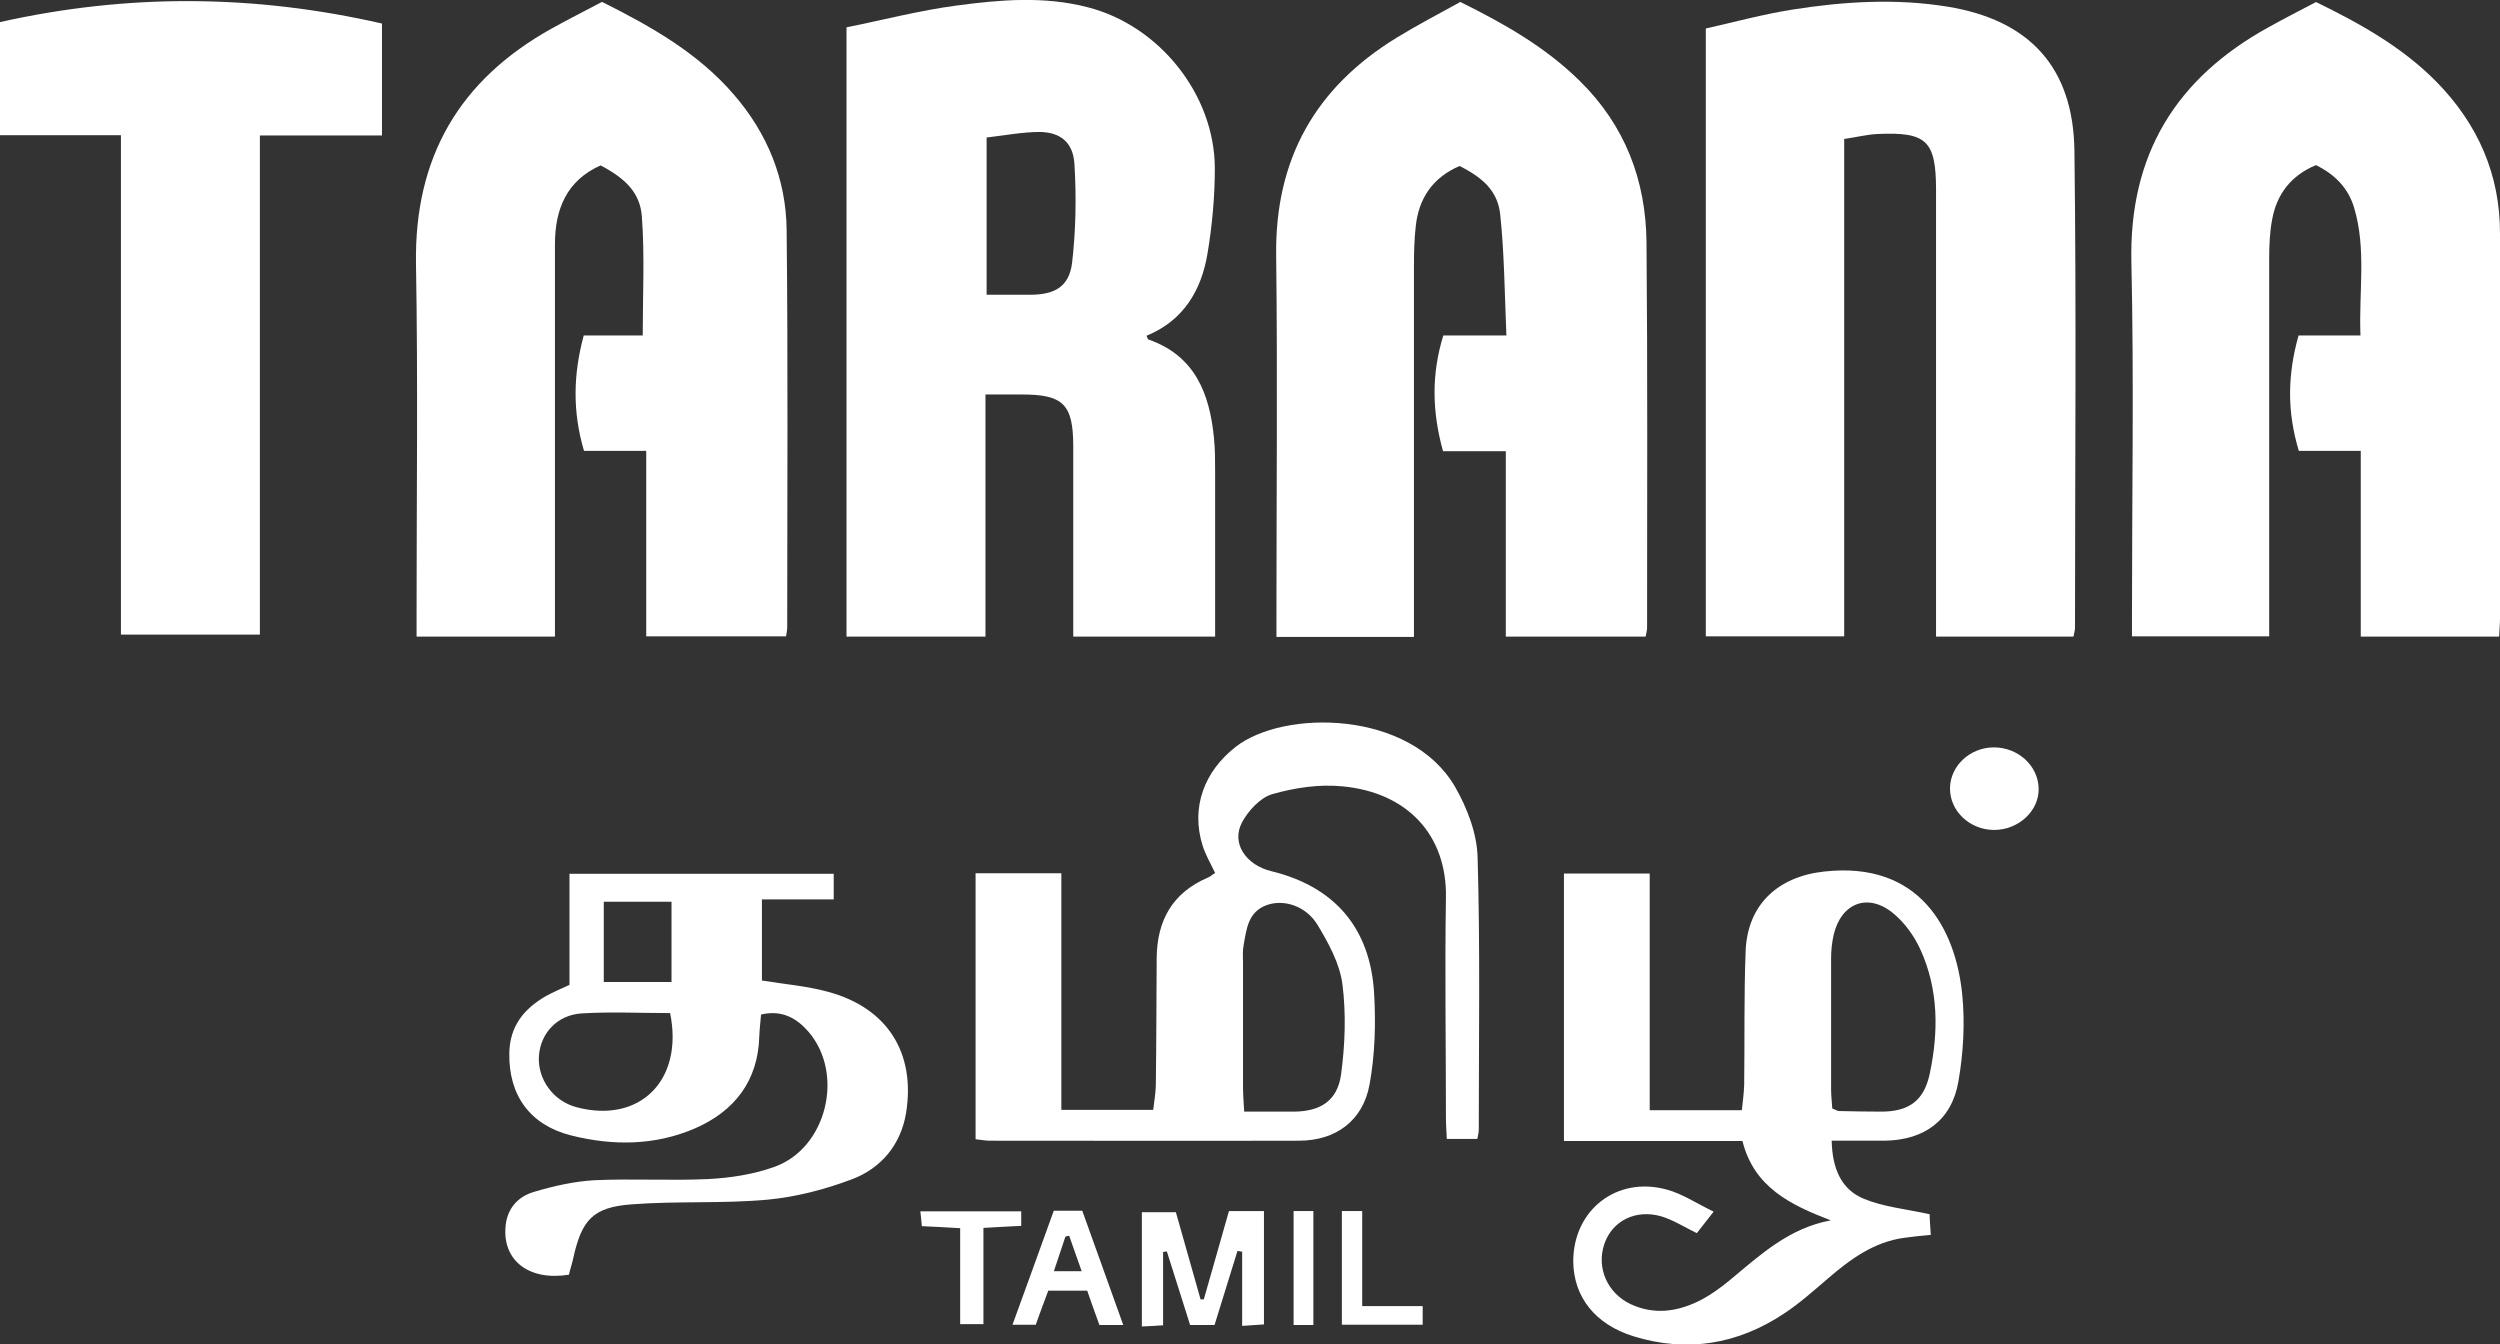 <?xml version="1.0" encoding="UTF-8"?>
<svg id="Layer_1" xmlns="http://www.w3.org/2000/svg" viewBox="0 0 86 46.25">
  <rect x="0" y="0" width="86" height="46.25" fill="#333333" stroke="none"/>
  <path d="M41.81,21.9h-4.89c0-.46,0-.89,0-1.32,0-1.74,0-3.48,0-5.22,0-1.45-.34-1.79-1.77-1.79-.38,0-.77,0-1.25,0v8.33h-4.78V.94c1.25-.25,2.51-.58,3.79-.75,1.5-.2,3.01-.33,4.51.06,2.46.63,4.36,3,4.37,5.53,0,.98-.09,1.97-.25,2.93-.21,1.28-.83,2.32-2.1,2.84.03.06.04.12.07.13,1.6.56,2.1,1.86,2.25,3.38.04.39.04.78.04,1.17,0,1.87,0,3.75,0,5.68ZM33.94,10.14c.57,0,1.05,0,1.53,0,.83-.01,1.31-.29,1.41-1.1.13-1.12.15-2.28.08-3.41-.05-.74-.49-1.08-1.19-1.09-.6,0-1.21.12-1.83.19v5.41Z" style="fill: #fff;"/>
  <path d="M71.32,21.9h-4.72c0-.29,0-.58,0-.86,0-4.83,0-9.67,0-14.5,0-1.7-.32-2.01-2.03-1.93-.36.02-.71.11-1.13.17v17.11h-4.76V.98c.98-.22,1.97-.49,2.98-.65,1.77-.28,3.56-.39,5.34-.1,2.81.46,4.32,2.08,4.36,4.95.07,5.47.02,10.95.02,16.42,0,.09-.03.17-.05.29Z" style="fill: #fff;"/>
  <path d="M20.72.07c1.72.86,3.31,1.77,4.53,3.19,1.15,1.33,1.79,2.9,1.81,4.64.05,4.56.02,9.12.02,13.68,0,.09-.02.18-.04.31h-4.81v-6.38h-2.14c-.4-1.35-.37-2.63-.01-3.97h2.03c0-1.41.07-2.76-.03-4.09-.06-.83-.58-1.32-1.42-1.76-1.17.52-1.57,1.51-1.57,2.71,0,4.08,0,8.16,0,12.24,0,.41,0,.81,0,1.26h-4.76v-.79c0-4.01.05-8.02-.02-12.03-.06-3.67,1.49-6.33,4.67-8.1.56-.31,1.13-.6,1.72-.91Z" style="fill: #fff;"/>
  <path d="M50.22.06c1.54.76,2.94,1.56,4.12,2.72,1.56,1.53,2.28,3.42,2.3,5.56.04,4.42.02,8.84.02,13.26,0,.09-.03.17-.05.3h-4.81v-6.38h-2.16c-.38-1.37-.4-2.65.01-3.98h2.17c-.06-1.43-.07-2.79-.21-4.14-.08-.81-.57-1.27-1.4-1.69-.91.39-1.41,1.1-1.51,2.09-.05.45-.06.91-.06,1.37,0,3.94,0,7.88,0,11.82v.92h-4.73v-.83c0-4.1.04-8.2-.01-12.3-.04-3.31,1.35-5.77,4.14-7.48.7-.43,1.43-.81,2.19-1.23Z" style="fill: #fff;"/>
  <path d="M79.67.07c1.54.75,2.98,1.56,4.15,2.75,1.42,1.45,2.19,3.19,2.18,5.24,0,4.4,0,8.8,0,13.2,0,.2-.02.4-.03.64h-4.76v-6.39h-2.13c-.41-1.35-.39-2.62-.01-3.97h2.13c-.06-1.51.21-2.97-.22-4.4-.2-.67-.66-1.14-1.31-1.46-.85.35-1.35.99-1.51,1.88-.08.43-.1.87-.1,1.3,0,4.03,0,8.06,0,12.1,0,.29,0,.59,0,.93h-4.72v-.82c0-4.01.07-8.02-.02-12.03-.09-3.72,1.53-6.35,4.73-8.11.52-.29,1.05-.56,1.62-.86Z" style="fill: #fff;"/>
  <path d="M13.14,4.66h-4.2v17.17h-4.78V4.65H0V.76c4.42-.99,8.77-.95,13.14.05v3.85Z" style="fill: #fff;"/>
  <path d="M33.56,39.18v-9.14h2.95v8.14h3.16c.03-.25.08-.54.09-.82.02-1.47.02-2.93.03-4.4.01-1.29.54-2.25,1.76-2.77.08-.03.15-.1.25-.16-.15-.32-.33-.62-.43-.94-.41-1.31.05-2.55,1.14-3.4,1.65-1.29,6-1.27,7.54,1.37.42.73.76,1.61.78,2.44.09,3.11.04,6.23.04,9.35,0,.09-.02.18-.05.33h-1.05c-.01-.25-.03-.49-.03-.74,0-2.52-.04-5.04,0-7.56.04-2.15-1.32-3.62-3.56-3.83-.8-.08-1.65.05-2.42.27-.41.12-.83.58-1.04.98-.37.71.14,1.46,1.02,1.67,2.16.53,3.4,1.94,3.53,4.21.06,1.04.03,2.11-.16,3.14-.23,1.24-1.17,1.92-2.42,1.92-3.55.01-7.11,0-10.66,0-.13,0-.27-.03-.47-.05ZM42.79,38.24c.64,0,1.18,0,1.73,0,.9-.01,1.48-.37,1.61-1.26.14-1.02.18-2.09.05-3.12-.09-.71-.48-1.42-.86-2.05-.4-.65-1.15-.88-1.73-.68-.66.23-.71.83-.81,1.39-.04.2-.02.41-.02.62,0,1.42,0,2.83,0,4.25,0,.25.02.49.04.85Z" style="fill: #fff;"/>
  <path d="M59.92,38.19c.03-.29.07-.58.08-.87.02-1.54-.01-3.07.05-4.6.06-1.6,1.11-2.57,2.71-2.74,3.27-.36,4.51,1.96,4.74,4.22.1.99.04,2.02-.13,3-.23,1.34-1.17,2.02-2.54,2.04-.59,0-1.18,0-1.82,0,.02.96.33,1.68,1.11,2,.68.28,1.45.35,2.26.53,0,.18.02.41.04.71-.34.03-.63.06-.91.1-1.05.14-1.86.74-2.63,1.4-.49.42-.97.85-1.5,1.2-1.59,1.06-3.33,1.36-5.18.79-1.33-.41-2.07-1.36-2.08-2.58,0-1.76,1.49-2.94,3.21-2.47.53.14,1.02.47,1.62.76-.27.34-.44.56-.58.74-.45-.22-.82-.46-1.23-.58-.88-.25-1.68.16-1.95.95-.28.82.1,1.69.9,2.07.79.37,1.57.27,2.32-.09.39-.19.75-.45,1.08-.72,1.04-.86,2.03-1.8,3.49-2.07-1.38-.53-2.64-1.13-3.04-2.73h-6.14v-9.2h2.95v8.14h3.15ZM63.03,38.13c.12.05.18.09.24.09.48.01.96.02,1.44.02.94,0,1.47-.36,1.67-1.29.31-1.45.31-2.91-.32-4.29-.21-.46-.54-.92-.93-1.24-.87-.72-1.79-.36-2.05.73-.06.26-.09.54-.09.81,0,1.51,0,3.01,0,4.52,0,.22.03.44.04.65Z" style="fill: #fff;"/>
  <path d="M28.68,30.06v.88h-2.47v2.79c.8.13,1.56.19,2.28.39,2.03.55,3.01,2.09,2.68,4.16-.18,1.1-.86,1.91-1.87,2.29-.93.35-1.93.61-2.91.7-1.55.14-3.12.04-4.67.16-1.33.1-1.71.54-2,1.85-.04.2-.11.39-.15.57-1.38.22-2.28-.49-2.18-1.65.05-.63.43-1.04.98-1.2.67-.2,1.38-.36,2.07-.4,1.3-.06,2.62.02,3.92-.04.77-.04,1.56-.16,2.28-.42,1.8-.64,2.42-3.2,1.17-4.65-.4-.46-.91-.76-1.63-.59-.02.25-.05.49-.06.74-.04,1.55-.86,2.59-2.22,3.18-1.37.59-2.82.6-4.25.24-1.43-.36-2.15-1.39-2.13-2.82.01-.93.5-1.54,1.27-1.98.24-.13.49-.24.8-.38v-3.82h9.1ZM23.05,34.85c-1.03,0-2.03-.05-3.03.01-.85.05-1.42.68-1.48,1.45-.06.81.49,1.57,1.3,1.78,2.16.57,3.69-.92,3.21-3.25ZM20.77,31.02v2.76h2.33v-2.76h-2.33Z" style="fill: #fff;"/>
  <path d="M42.28,41.66h1.2c0,.66,0,1.29,0,1.93s0,1.28,0,1.97c-.25.02-.46.03-.75.05v-2.55c-.05-.01-.11-.02-.16-.03-.26.84-.52,1.68-.79,2.55h-.84c-.26-.82-.53-1.68-.8-2.53-.04,0-.08.01-.13.02v2.52c-.28.02-.48.03-.73.04v-3.93h1.17c.28,1,.57,2,.85,3,.04,0,.07,0,.11,0,.29-1,.57-2.01.86-3.02Z" style="fill: #fff;"/>
  <path d="M68.6,28.55c-.84,0-1.53-.65-1.52-1.44.01-.76.68-1.39,1.49-1.4.84-.01,1.54.62,1.56,1.41.02.77-.69,1.43-1.53,1.43Z" style="fill: #fff;"/>
  <path d="M36.24,41.65h.99c.46,1.29.93,2.58,1.41,3.93h-.82c-.14-.39-.28-.77-.42-1.18h-1.34c-.14.37-.28.75-.43,1.17h-.8c.48-1.31.94-2.6,1.42-3.92ZM36.25,43.73h.96c-.16-.46-.3-.84-.43-1.22-.04,0-.08.02-.13.03-.12.36-.24.73-.4,1.2Z" style="fill: #fff;"/>
  <path d="M33.03,45.56v-3.31c-.47-.03-.88-.05-1.32-.07-.01-.17-.03-.31-.05-.51h3.47v.5c-.41.02-.81.04-1.3.07v3.31h-.81Z" style="fill: #fff;"/>
  <path d="M46.86,44.93h2.08v.64h-2.78v-3.91h.7v3.27Z" style="fill: #fff;"/>
  <path d="M45.18,45.58h-.68v-3.92h.68v3.92Z" style="fill: #fff;"/>
</svg>